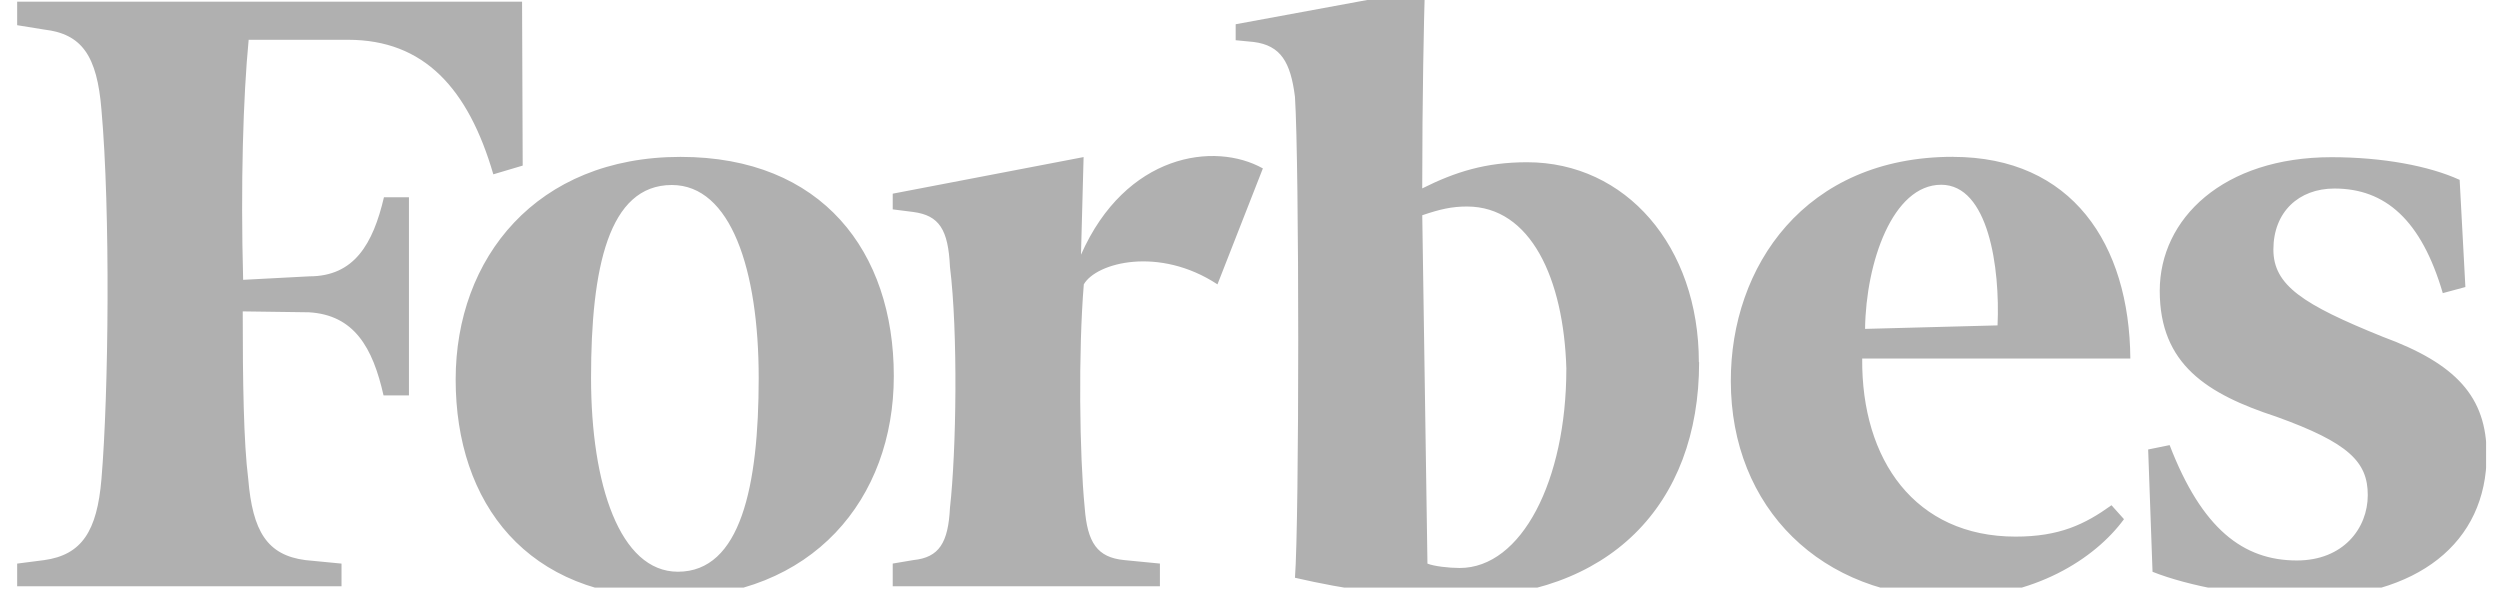 <svg width="155" height="37" viewBox="0 0 155 37" fill="none" xmlns="http://www.w3.org/2000/svg">
<g clip-path="url(#clip0_2195_1255)">
<path d="M152.854 17.796L151.453 18.174C150.122 13.634 147.887 11.689 144.734 11.689C142.52 11.689 140.95 13.146 140.95 15.472C140.95 17.686 142.772 18.877 147.724 20.877C152.282 22.553 154.173 24.604 154.173 28.192C154.173 33.649 149.885 37.072 142.842 37.072C139.455 37.072 135.619 36.316 133.457 35.451L133.186 27.868L134.517 27.597C136.517 32.786 139.076 34.749 142.406 34.749C145.289 34.749 146.802 32.75 146.802 30.695C146.802 28.641 145.631 27.453 141.127 25.833C136.839 24.428 133.904 22.591 133.904 18.032C133.904 13.549 137.848 9.746 144.553 9.746C147.724 9.746 150.606 10.286 152.498 11.151L152.854 17.796ZM123.848 20.174C124.011 16.607 123.288 11.455 120.354 11.455C117.345 11.455 115.687 16.265 115.634 20.391L123.848 20.174ZM121.074 9.726C128.458 9.726 132.026 15.13 132.081 22.228H115.456C115.4 28.515 118.735 33.27 124.968 33.27C127.686 33.27 129.256 32.513 130.912 31.325L131.687 32.189C129.865 34.675 126.082 37.051 121.037 37.051C112.931 37.051 107.311 31.486 107.311 23.63C107.293 16.533 111.904 9.723 121.074 9.723M97.115 22.874C96.953 17.269 94.901 12.804 90.954 12.804C90.015 12.804 89.296 12.967 88.18 13.345L88.502 34.944C88.898 35.107 89.833 35.215 90.501 35.215C94.338 35.215 97.113 29.792 97.113 22.875M105.345 22.455C105.345 31.336 99.74 37.064 90.231 37.064C86.844 37.064 83.331 36.523 80.288 35.821C80.558 32.255 80.558 10.169 80.288 6.007C80.017 3.845 79.405 2.818 77.729 2.602L76.612 2.494V1.503L88.341 -0.659C88.285 1.163 88.178 6.007 88.178 11.681C90.233 10.653 92.123 10.059 94.68 10.059C100.787 10.059 105.329 15.248 105.329 22.453M75.483 17.63C71.862 15.252 67.972 16.279 67.196 17.63C66.854 21.792 66.926 28.187 67.252 31.483C67.415 33.645 68.027 34.563 69.701 34.725L71.915 34.941V36.347H55.349V34.941L56.628 34.725C58.231 34.563 58.79 33.647 58.898 31.483C59.294 27.97 59.402 20.602 58.898 16.549C58.79 14.225 58.231 13.359 56.628 13.143L55.349 12.981V12.008L67.183 9.739L67.021 15.792C69.795 9.523 75.308 8.766 78.298 10.442L75.483 17.63ZM36.645 23.431C36.645 30.043 38.429 35.447 42.031 35.447C45.922 35.447 47.039 30.15 47.039 23.431C47.039 16.712 45.31 11.47 41.653 11.47C37.729 11.47 36.645 16.605 36.645 23.431ZM55.416 23.324C55.416 30.907 50.408 37.056 41.474 37.056C32.682 37.056 28.251 31.201 28.251 23.527C28.251 15.996 33.259 9.727 42.194 9.727C50.985 9.727 55.416 15.618 55.416 23.309M32.407 10.267L30.586 10.808C29.036 5.493 26.298 2.467 21.579 2.467H15.417C15.075 5.999 14.913 11.456 15.075 17.349L19.181 17.133C21.956 17.133 23.126 15.133 23.805 12.229H25.355V24.515H23.779C23.112 21.544 21.957 19.526 19.154 19.362L15.049 19.306C15.049 23.684 15.105 27.431 15.391 29.701C15.661 32.943 16.562 34.42 18.94 34.727L21.174 34.943V36.348H1.064V34.943L2.74 34.727C5.064 34.405 6.019 32.943 6.29 29.701C6.738 24.404 6.85 13.092 6.29 6.804C6.019 3.441 5.065 2.103 2.74 1.833L1.064 1.562V0.105H32.368L32.407 10.267Z" fill="#B0B0B0"/>
</g>
<defs>
<clipPath id="clip0_2195_1255">
<rect width="154.137" height="36.432" fill="white"/>
</clipPath>
</defs>
</svg>
